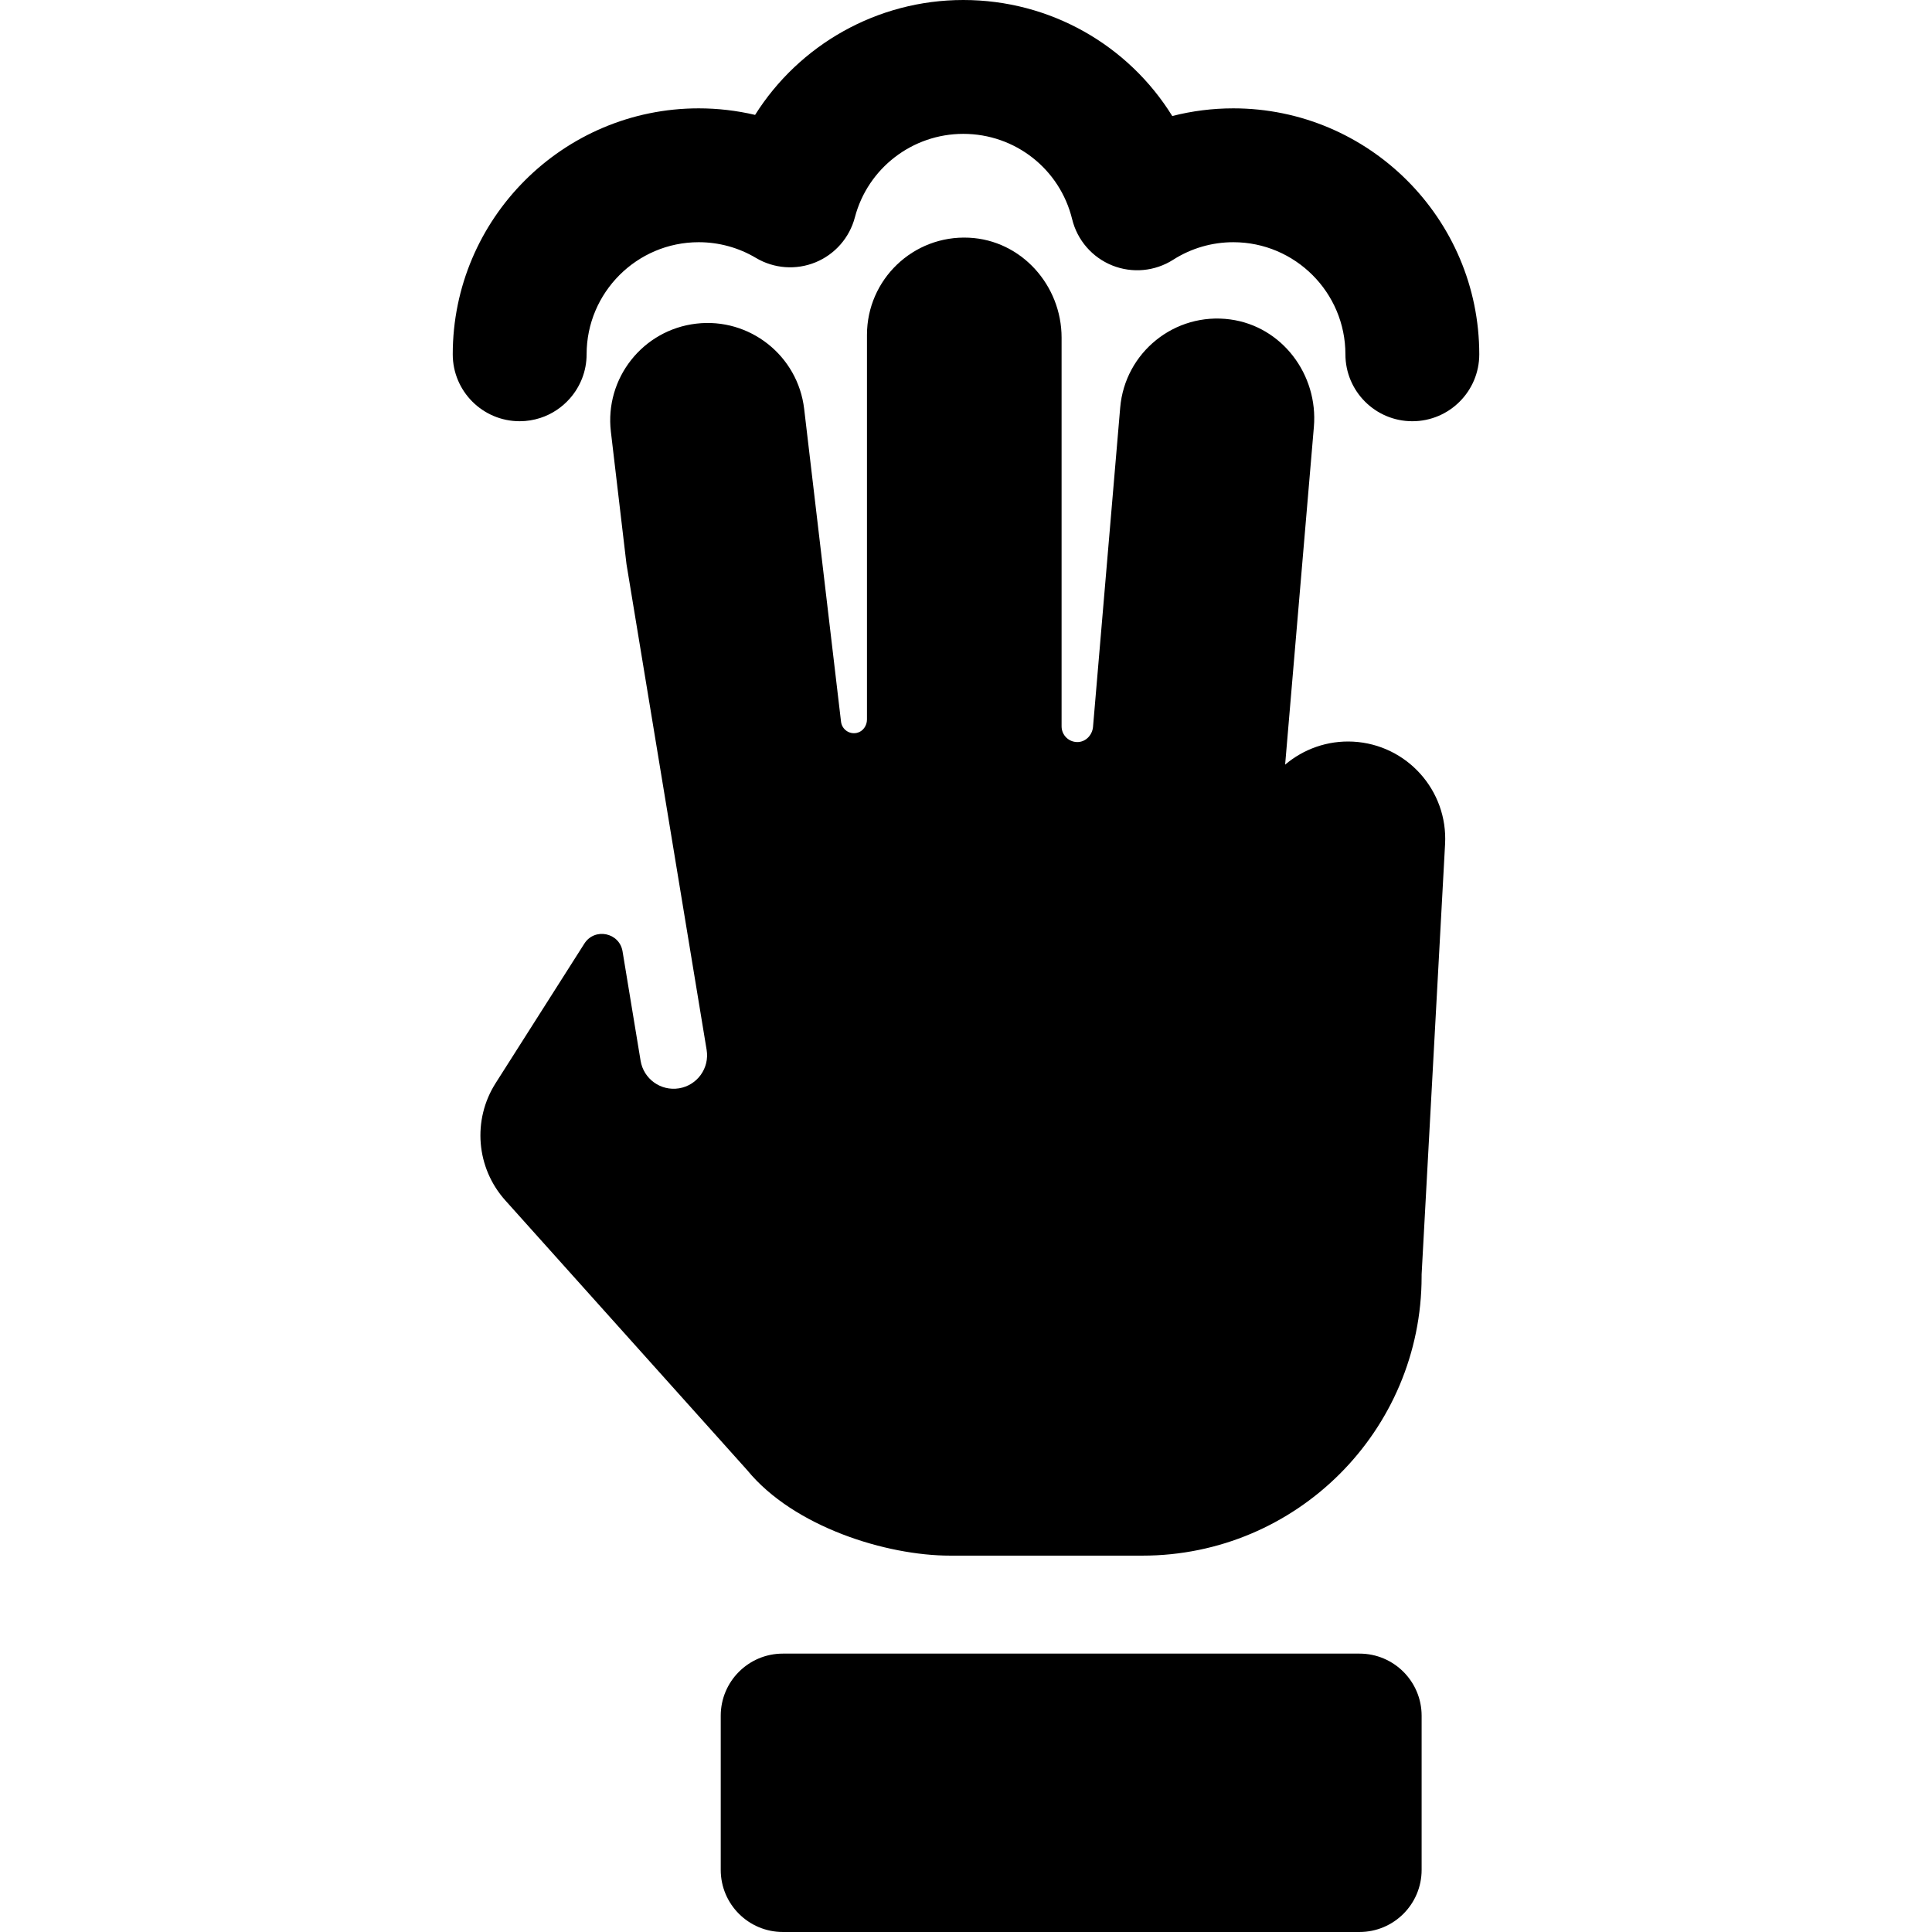 <?xml version="1.0" encoding="iso-8859-1"?>
<!-- Generator: Adobe Illustrator 18.0.0, SVG Export Plug-In . SVG Version: 6.00 Build 0)  -->
<!DOCTYPE svg PUBLIC "-//W3C//DTD SVG 1.1//EN" "http://www.w3.org/Graphics/SVG/1.1/DTD/svg11.dtd">
<svg version="1.1" id="Capa_1" xmlns="http://www.w3.org/2000/svg" xmlns:xlink="http://www.w3.org/1999/xlink" x="0px" y="0px"
	 viewBox="0 0 288.681 288.681" style="enable-background:new 0 0 288.681 288.681;" xml:space="preserve">
<g>
	<path d="M202.198,110.817c-3.858-0.203-7.439,1.123-10.173,3.436l4.296-50.469c0.664-7.797-4.751-15.019-12.507-16.056
		c-8.286-1.109-15.732,4.939-16.433,13.176l-4.06,47.694c-0.101,1.182-1.01,2.201-2.194,2.276c-1.375,0.087-2.504-1-2.504-2.343
		V50.451c0-7.829-6.017-14.566-13.837-14.934c-8.35-0.393-15.243,6.26-15.243,14.524v57.467c0,0.923-0.596,1.79-1.496,1.997
		c-1.161,0.266-2.246-0.534-2.38-1.666L120.159,61.1c-0.94-7.974-8.167-13.681-16.142-12.739
		c-7.975,0.94-13.678,8.167-12.739,16.142l2.33,19.776l6.63,40.183l5.347,32.409c0.449,2.724-1.396,5.297-4.12,5.747
		c-2.75,0.449-5.301-1.415-5.747-4.12l-2.696-16.341c-0.466-2.823-4.17-3.579-5.706-1.165l-13.262,20.857
		c-3.497,5.5-2.907,12.655,1.444,17.509l36.15,40.317c6.955,8.49,20.796,12.77,30.321,12.77h28.73
		c23.041,0,41.719-18.678,41.719-41.719v-0.292l3.506-64.309C216.362,118.109,210.217,111.255,202.198,110.817z"/>
	<path d="M203.138,247.084h-86.163c-5.127,0-9.282,4.156-9.282,9.282v23.032c0,5.126,4.156,9.282,9.282,9.282h86.163
		c5.126,0,9.282-4.156,9.282-9.282v-23.032C212.42,251.24,208.264,247.084,203.138,247.084z"/>
	<path d="M184.281,16.19c-3.098,0-6.159,0.389-9.121,1.147C168.607,6.76,156.947,0,143.934,0c-12.874,0-24.513,6.701-31.107,17.168
		c-2.749-0.647-5.576-0.978-8.427-0.978c-20.264,0-36.75,16.486-36.75,36.75c0,5.522,4.478,10,10,10
		c1.072,0,2.103-0.173,3.072-0.485c1.737-0.561,3.261-1.586,4.438-2.926c1.546-1.761,2.491-4.062,2.491-6.589
		c0-9.236,7.514-16.75,16.75-16.75c3.015,0,5.97,0.811,8.546,2.345c2.697,1.606,5.995,1.851,8.904,0.662
		c2.907-1.19,5.086-3.678,5.884-6.717c1.928-7.348,8.59-12.479,16.2-12.479c7.742,0,14.432,5.245,16.267,12.755
		c0.766,3.134,2.997,5.706,5.991,6.907c2.994,1.201,6.385,0.884,9.104-0.853c2.686-1.714,5.792-2.62,8.986-2.62
		c9.236,0,16.75,7.514,16.75,16.75c0,5.522,4.478,10,10,10c5.522,0,10-4.478,10-10C221.031,32.676,204.545,16.19,184.281,16.19z"/>
</g>
<g>
</g>
<g>
</g>
<g>
</g>
<g>
</g>
<g>
</g>
<g>
</g>
<g>
</g>
<g>
</g>
<g>
</g>
<g>
</g>
<g>
</g>
<g>
</g>
<g>
</g>
<g>
</g>
<g>
</g>
</svg>
